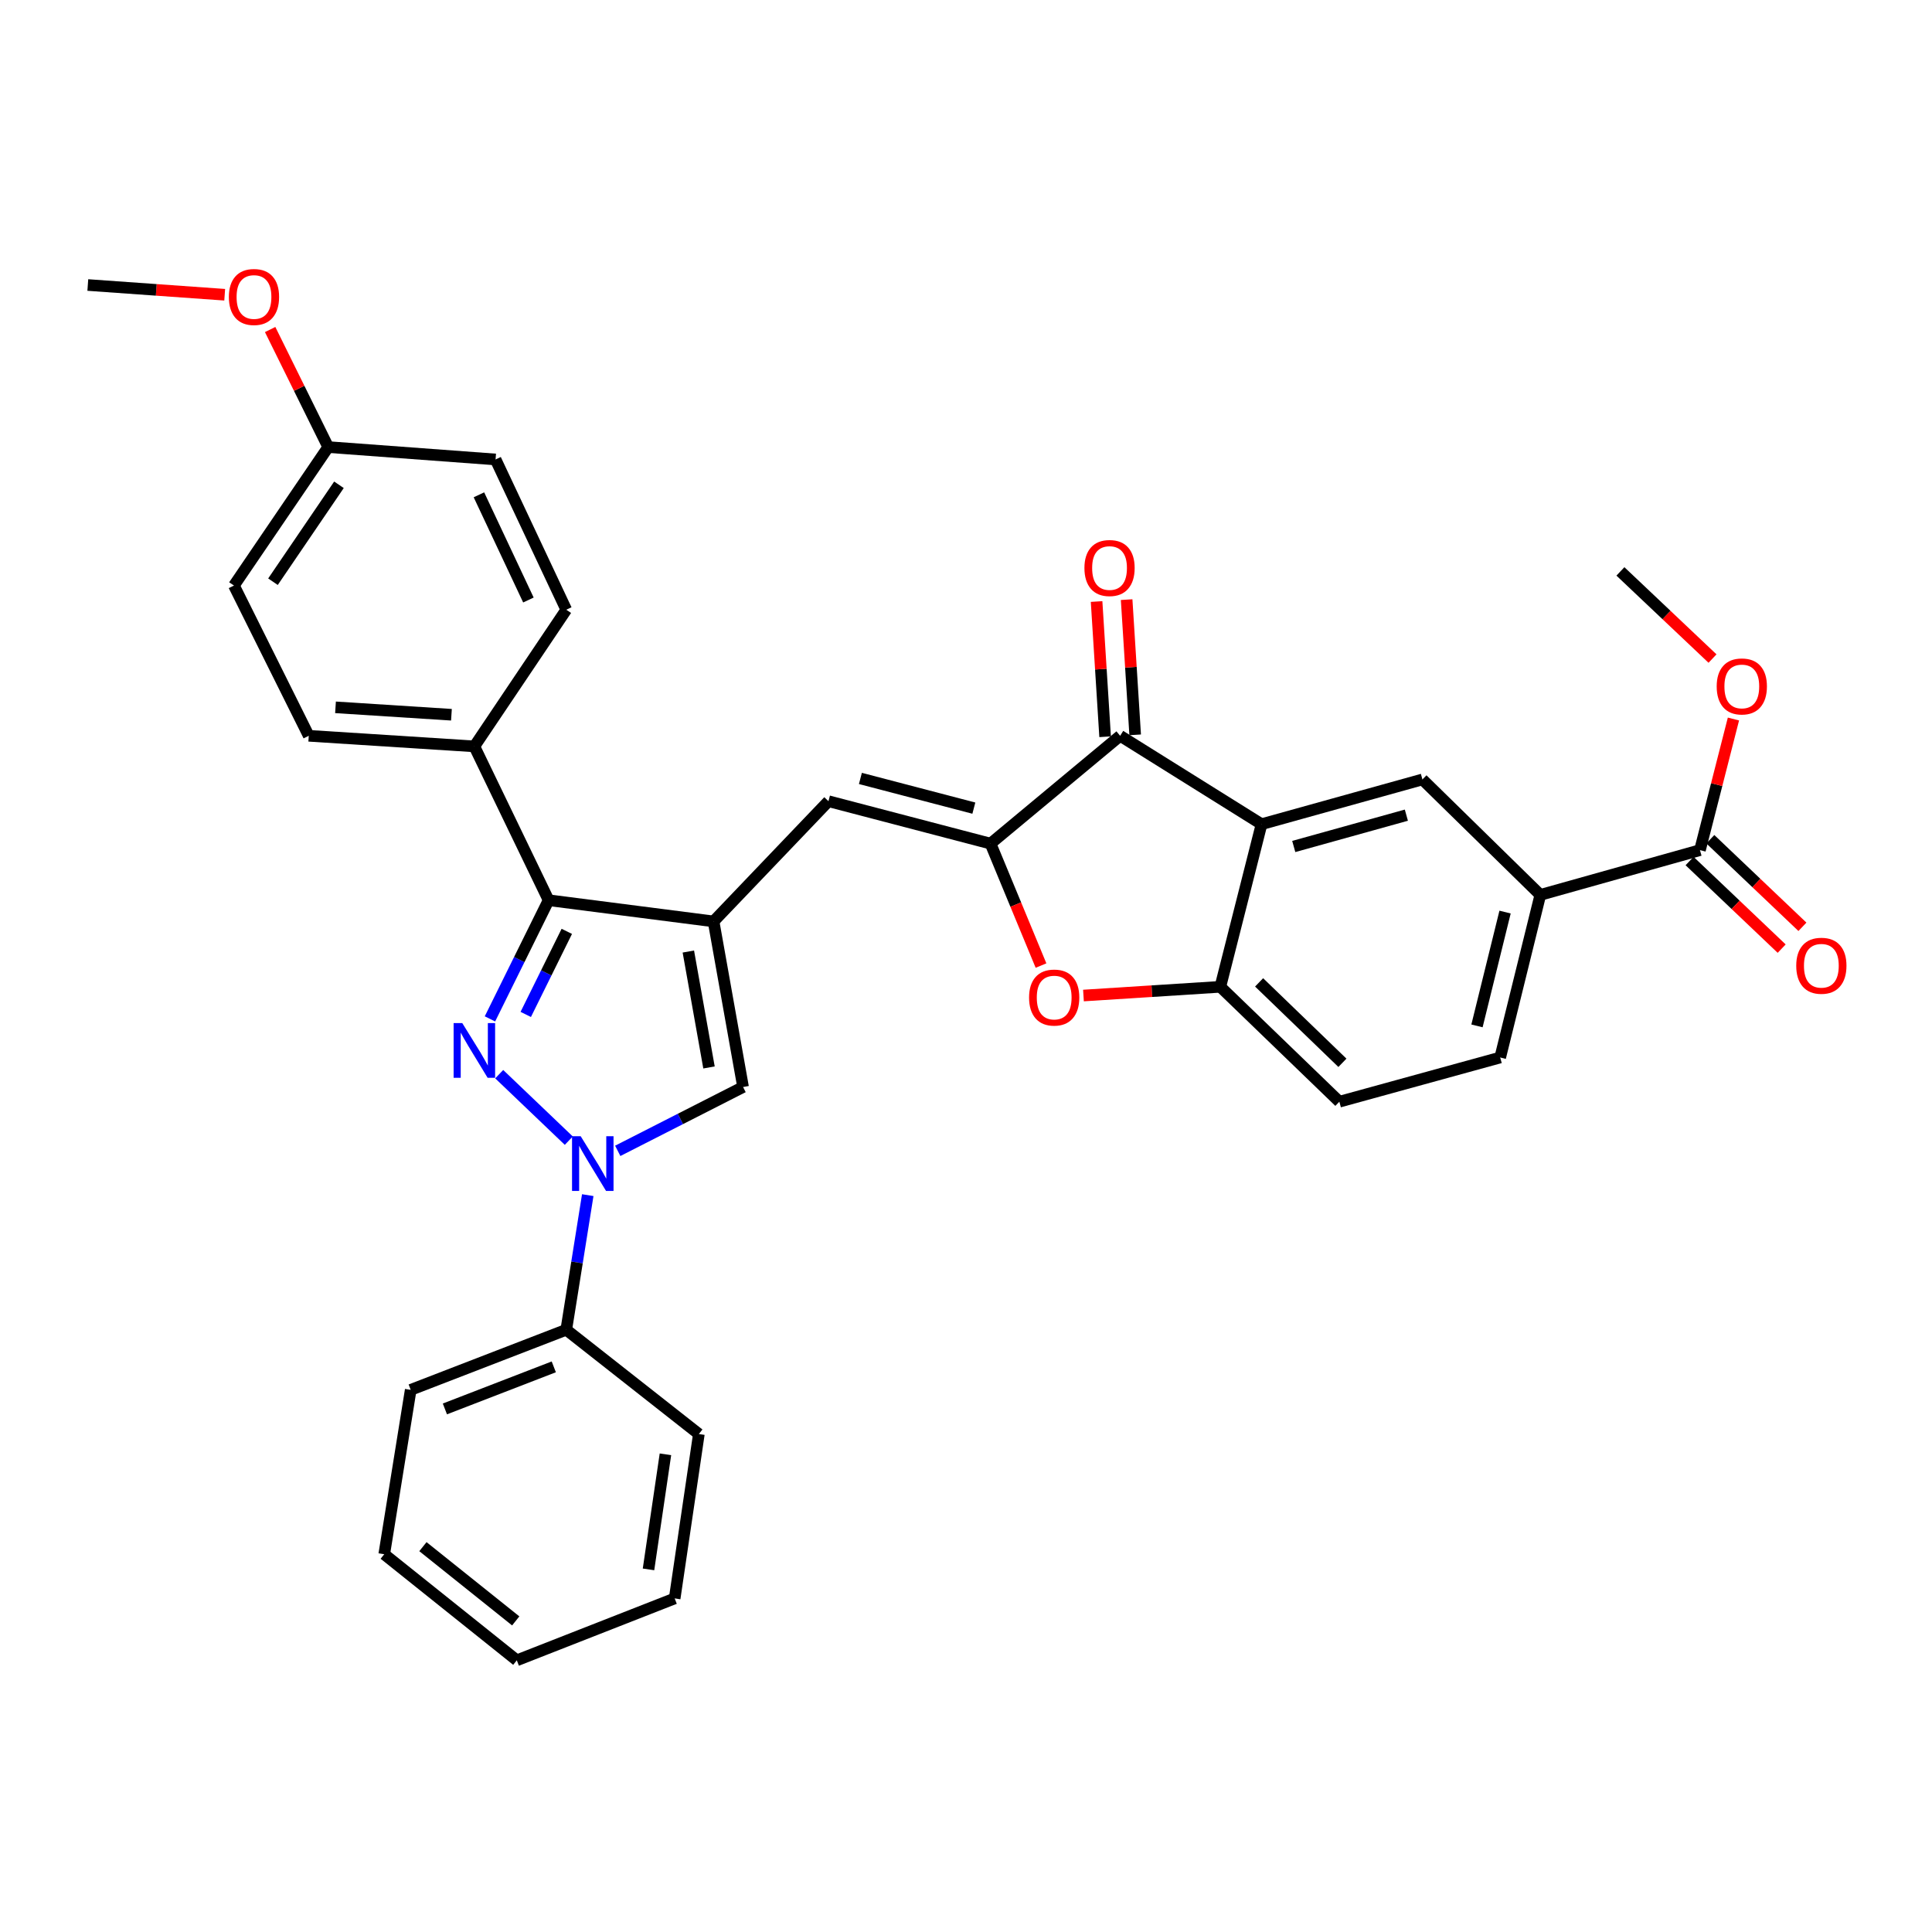 <?xml version='1.0' encoding='iso-8859-1'?>
<svg version='1.1' baseProfile='full'
              xmlns='http://www.w3.org/2000/svg'
                      xmlns:rdkit='http://www.rdkit.org/xml'
                      xmlns:xlink='http://www.w3.org/1999/xlink'
                  xml:space='preserve'
width='1000px' height='1000px' viewBox='0 0 1000 1000'>
<!-- END OF HEADER -->
<rect style='opacity:1.0;fill:#FFFFFF;stroke:none' width='1000' height='1000' x='0' y='0'> </rect>
<path class='bond-1' d='M 258.388,555.991 L 294.409,590.403' style='fill:none;fill-rule:evenodd;stroke:#0000FF;stroke-width:6px;stroke-linecap:butt;stroke-linejoin:miter;stroke-opacity:1' />
<path class='bond-3' d='M 253.599,527.377 L 268.777,496.664' style='fill:none;fill-rule:evenodd;stroke:#0000FF;stroke-width:6px;stroke-linecap:butt;stroke-linejoin:miter;stroke-opacity:1' />
<path class='bond-3' d='M 268.777,496.664 L 283.956,465.951' style='fill:none;fill-rule:evenodd;stroke:#000000;stroke-width:6px;stroke-linecap:butt;stroke-linejoin:miter;stroke-opacity:1' />
<path class='bond-3' d='M 272.125,525.068 L 282.75,503.569' style='fill:none;fill-rule:evenodd;stroke:#0000FF;stroke-width:6px;stroke-linecap:butt;stroke-linejoin:miter;stroke-opacity:1' />
<path class='bond-3' d='M 282.75,503.569 L 293.375,482.07' style='fill:none;fill-rule:evenodd;stroke:#000000;stroke-width:6px;stroke-linecap:butt;stroke-linejoin:miter;stroke-opacity:1' />
<path class='bond-0' d='M 369.339,476.922 L 283.956,465.951' style='fill:none;fill-rule:evenodd;stroke:#000000;stroke-width:6px;stroke-linecap:butt;stroke-linejoin:miter;stroke-opacity:1' />
<path class='bond-6' d='M 369.339,476.922 L 428.815,414.701' style='fill:none;fill-rule:evenodd;stroke:#000000;stroke-width:6px;stroke-linecap:butt;stroke-linejoin:miter;stroke-opacity:1' />
<path class='bond-33' d='M 369.339,476.922 L 384.612,562.633' style='fill:none;fill-rule:evenodd;stroke:#000000;stroke-width:6px;stroke-linecap:butt;stroke-linejoin:miter;stroke-opacity:1' />
<path class='bond-33' d='M 356.286,492.513 L 366.978,552.511' style='fill:none;fill-rule:evenodd;stroke:#000000;stroke-width:6px;stroke-linecap:butt;stroke-linejoin:miter;stroke-opacity:1' />
<path class='bond-7' d='M 319.746,595.68 L 352.179,579.157' style='fill:none;fill-rule:evenodd;stroke:#0000FF;stroke-width:6px;stroke-linecap:butt;stroke-linejoin:miter;stroke-opacity:1' />
<path class='bond-7' d='M 352.179,579.157 L 384.612,562.633' style='fill:none;fill-rule:evenodd;stroke:#000000;stroke-width:6px;stroke-linecap:butt;stroke-linejoin:miter;stroke-opacity:1' />
<path class='bond-14' d='M 304.217,618.601 L 298.658,653.44' style='fill:none;fill-rule:evenodd;stroke:#0000FF;stroke-width:6px;stroke-linecap:butt;stroke-linejoin:miter;stroke-opacity:1' />
<path class='bond-14' d='M 298.658,653.44 L 293.1,688.278' style='fill:none;fill-rule:evenodd;stroke:#000000;stroke-width:6px;stroke-linecap:butt;stroke-linejoin:miter;stroke-opacity:1' />
<path class='bond-2' d='M 512.699,436.659 L 428.815,414.701' style='fill:none;fill-rule:evenodd;stroke:#000000;stroke-width:6px;stroke-linecap:butt;stroke-linejoin:miter;stroke-opacity:1' />
<path class='bond-2' d='M 504.063,418.288 L 445.344,402.917' style='fill:none;fill-rule:evenodd;stroke:#000000;stroke-width:6px;stroke-linecap:butt;stroke-linejoin:miter;stroke-opacity:1' />
<path class='bond-5' d='M 512.699,436.659 L 579.786,380.846' style='fill:none;fill-rule:evenodd;stroke:#000000;stroke-width:6px;stroke-linecap:butt;stroke-linejoin:miter;stroke-opacity:1' />
<path class='bond-8' d='M 512.699,436.659 L 525.763,468.217' style='fill:none;fill-rule:evenodd;stroke:#000000;stroke-width:6px;stroke-linecap:butt;stroke-linejoin:miter;stroke-opacity:1' />
<path class='bond-8' d='M 525.763,468.217 L 538.826,499.775' style='fill:none;fill-rule:evenodd;stroke:#FF0000;stroke-width:6px;stroke-linecap:butt;stroke-linejoin:miter;stroke-opacity:1' />
<path class='bond-13' d='M 283.956,465.951 L 245.529,386.326' style='fill:none;fill-rule:evenodd;stroke:#000000;stroke-width:6px;stroke-linecap:butt;stroke-linejoin:miter;stroke-opacity:1' />
<path class='bond-4' d='M 652.977,426.598 L 579.786,380.846' style='fill:none;fill-rule:evenodd;stroke:#000000;stroke-width:6px;stroke-linecap:butt;stroke-linejoin:miter;stroke-opacity:1' />
<path class='bond-10' d='M 652.977,426.598 L 736.247,403.436' style='fill:none;fill-rule:evenodd;stroke:#000000;stroke-width:6px;stroke-linecap:butt;stroke-linejoin:miter;stroke-opacity:1' />
<path class='bond-10' d='M 669.645,438.139 L 727.933,421.926' style='fill:none;fill-rule:evenodd;stroke:#000000;stroke-width:6px;stroke-linecap:butt;stroke-linejoin:miter;stroke-opacity:1' />
<path class='bond-36' d='M 652.977,426.598 L 631.643,510.768' style='fill:none;fill-rule:evenodd;stroke:#000000;stroke-width:6px;stroke-linecap:butt;stroke-linejoin:miter;stroke-opacity:1' />
<path class='bond-15' d='M 587.563,380.354 L 585.353,345.361' style='fill:none;fill-rule:evenodd;stroke:#000000;stroke-width:6px;stroke-linecap:butt;stroke-linejoin:miter;stroke-opacity:1' />
<path class='bond-15' d='M 585.353,345.361 L 583.144,310.368' style='fill:none;fill-rule:evenodd;stroke:#FF0000;stroke-width:6px;stroke-linecap:butt;stroke-linejoin:miter;stroke-opacity:1' />
<path class='bond-15' d='M 572.009,381.337 L 569.799,346.344' style='fill:none;fill-rule:evenodd;stroke:#000000;stroke-width:6px;stroke-linecap:butt;stroke-linejoin:miter;stroke-opacity:1' />
<path class='bond-15' d='M 569.799,346.344 L 567.589,311.35' style='fill:none;fill-rule:evenodd;stroke:#FF0000;stroke-width:6px;stroke-linecap:butt;stroke-linejoin:miter;stroke-opacity:1' />
<path class='bond-9' d='M 560.8,515.283 L 596.221,513.026' style='fill:none;fill-rule:evenodd;stroke:#FF0000;stroke-width:6px;stroke-linecap:butt;stroke-linejoin:miter;stroke-opacity:1' />
<path class='bond-9' d='M 596.221,513.026 L 631.643,510.768' style='fill:none;fill-rule:evenodd;stroke:#000000;stroke-width:6px;stroke-linecap:butt;stroke-linejoin:miter;stroke-opacity:1' />
<path class='bond-16' d='M 631.643,510.768 L 693.249,570.244' style='fill:none;fill-rule:evenodd;stroke:#000000;stroke-width:6px;stroke-linecap:butt;stroke-linejoin:miter;stroke-opacity:1' />
<path class='bond-16' d='M 651.709,508.477 L 694.833,550.11' style='fill:none;fill-rule:evenodd;stroke:#000000;stroke-width:6px;stroke-linecap:butt;stroke-linejoin:miter;stroke-opacity:1' />
<path class='bond-11' d='M 736.247,403.436 L 797.265,463.198' style='fill:none;fill-rule:evenodd;stroke:#000000;stroke-width:6px;stroke-linecap:butt;stroke-linejoin:miter;stroke-opacity:1' />
<path class='bond-12' d='M 797.265,463.198 L 879.894,440.027' style='fill:none;fill-rule:evenodd;stroke:#000000;stroke-width:6px;stroke-linecap:butt;stroke-linejoin:miter;stroke-opacity:1' />
<path class='bond-37' d='M 797.265,463.198 L 776.501,547.359' style='fill:none;fill-rule:evenodd;stroke:#000000;stroke-width:6px;stroke-linecap:butt;stroke-linejoin:miter;stroke-opacity:1' />
<path class='bond-37' d='M 779.018,472.089 L 764.484,531.002' style='fill:none;fill-rule:evenodd;stroke:#000000;stroke-width:6px;stroke-linecap:butt;stroke-linejoin:miter;stroke-opacity:1' />
<path class='bond-17' d='M 874.523,445.674 L 898.357,468.342' style='fill:none;fill-rule:evenodd;stroke:#000000;stroke-width:6px;stroke-linecap:butt;stroke-linejoin:miter;stroke-opacity:1' />
<path class='bond-17' d='M 898.357,468.342 L 922.191,491.01' style='fill:none;fill-rule:evenodd;stroke:#FF0000;stroke-width:6px;stroke-linecap:butt;stroke-linejoin:miter;stroke-opacity:1' />
<path class='bond-17' d='M 885.264,434.38 L 909.098,457.048' style='fill:none;fill-rule:evenodd;stroke:#000000;stroke-width:6px;stroke-linecap:butt;stroke-linejoin:miter;stroke-opacity:1' />
<path class='bond-17' d='M 909.098,457.048 L 932.932,479.716' style='fill:none;fill-rule:evenodd;stroke:#FF0000;stroke-width:6px;stroke-linecap:butt;stroke-linejoin:miter;stroke-opacity:1' />
<path class='bond-21' d='M 879.894,440.027 L 888.561,406.096' style='fill:none;fill-rule:evenodd;stroke:#000000;stroke-width:6px;stroke-linecap:butt;stroke-linejoin:miter;stroke-opacity:1' />
<path class='bond-21' d='M 888.561,406.096 L 897.228,372.164' style='fill:none;fill-rule:evenodd;stroke:#FF0000;stroke-width:6px;stroke-linecap:butt;stroke-linejoin:miter;stroke-opacity:1' />
<path class='bond-19' d='M 245.529,386.326 L 159.809,380.846' style='fill:none;fill-rule:evenodd;stroke:#000000;stroke-width:6px;stroke-linecap:butt;stroke-linejoin:miter;stroke-opacity:1' />
<path class='bond-19' d='M 233.666,369.951 L 173.661,366.114' style='fill:none;fill-rule:evenodd;stroke:#000000;stroke-width:6px;stroke-linecap:butt;stroke-linejoin:miter;stroke-opacity:1' />
<path class='bond-20' d='M 245.529,386.326 L 293.1,315.594' style='fill:none;fill-rule:evenodd;stroke:#000000;stroke-width:6px;stroke-linecap:butt;stroke-linejoin:miter;stroke-opacity:1' />
<path class='bond-26' d='M 293.1,688.278 L 212.583,719.389' style='fill:none;fill-rule:evenodd;stroke:#000000;stroke-width:6px;stroke-linecap:butt;stroke-linejoin:miter;stroke-opacity:1' />
<path class='bond-26' d='M 286.639,707.483 L 230.278,729.26' style='fill:none;fill-rule:evenodd;stroke:#000000;stroke-width:6px;stroke-linecap:butt;stroke-linejoin:miter;stroke-opacity:1' />
<path class='bond-27' d='M 293.1,688.278 L 361.728,742.256' style='fill:none;fill-rule:evenodd;stroke:#000000;stroke-width:6px;stroke-linecap:butt;stroke-linejoin:miter;stroke-opacity:1' />
<path class='bond-18' d='M 693.249,570.244 L 776.501,547.359' style='fill:none;fill-rule:evenodd;stroke:#000000;stroke-width:6px;stroke-linecap:butt;stroke-linejoin:miter;stroke-opacity:1' />
<path class='bond-23' d='M 159.809,380.846 L 121.088,303.074' style='fill:none;fill-rule:evenodd;stroke:#000000;stroke-width:6px;stroke-linecap:butt;stroke-linejoin:miter;stroke-opacity:1' />
<path class='bond-24' d='M 293.1,315.594 L 256.508,237.814' style='fill:none;fill-rule:evenodd;stroke:#000000;stroke-width:6px;stroke-linecap:butt;stroke-linejoin:miter;stroke-opacity:1' />
<path class='bond-24' d='M 273.508,310.562 L 247.894,256.116' style='fill:none;fill-rule:evenodd;stroke:#000000;stroke-width:6px;stroke-linecap:butt;stroke-linejoin:miter;stroke-opacity:1' />
<path class='bond-28' d='M 886.395,340.868 L 862.558,318.313' style='fill:none;fill-rule:evenodd;stroke:#FF0000;stroke-width:6px;stroke-linecap:butt;stroke-linejoin:miter;stroke-opacity:1' />
<path class='bond-28' d='M 862.558,318.313 L 838.722,295.757' style='fill:none;fill-rule:evenodd;stroke:#000000;stroke-width:6px;stroke-linecap:butt;stroke-linejoin:miter;stroke-opacity:1' />
<path class='bond-22' d='M 169.879,231.407 L 256.508,237.814' style='fill:none;fill-rule:evenodd;stroke:#000000;stroke-width:6px;stroke-linecap:butt;stroke-linejoin:miter;stroke-opacity:1' />
<path class='bond-25' d='M 169.879,231.407 L 154.851,200.985' style='fill:none;fill-rule:evenodd;stroke:#000000;stroke-width:6px;stroke-linecap:butt;stroke-linejoin:miter;stroke-opacity:1' />
<path class='bond-25' d='M 154.851,200.985 L 139.823,170.563' style='fill:none;fill-rule:evenodd;stroke:#FF0000;stroke-width:6px;stroke-linecap:butt;stroke-linejoin:miter;stroke-opacity:1' />
<path class='bond-34' d='M 169.879,231.407 L 121.088,303.074' style='fill:none;fill-rule:evenodd;stroke:#000000;stroke-width:6px;stroke-linecap:butt;stroke-linejoin:miter;stroke-opacity:1' />
<path class='bond-34' d='M 175.443,250.928 L 141.289,301.095' style='fill:none;fill-rule:evenodd;stroke:#000000;stroke-width:6px;stroke-linecap:butt;stroke-linejoin:miter;stroke-opacity:1' />
<path class='bond-29' d='M 116.305,152.558 L 80.88,150.04' style='fill:none;fill-rule:evenodd;stroke:#FF0000;stroke-width:6px;stroke-linecap:butt;stroke-linejoin:miter;stroke-opacity:1' />
<path class='bond-29' d='M 80.88,150.04 L 45.455,147.522' style='fill:none;fill-rule:evenodd;stroke:#000000;stroke-width:6px;stroke-linecap:butt;stroke-linejoin:miter;stroke-opacity:1' />
<path class='bond-31' d='M 212.583,719.389 L 198.877,804.477' style='fill:none;fill-rule:evenodd;stroke:#000000;stroke-width:6px;stroke-linecap:butt;stroke-linejoin:miter;stroke-opacity:1' />
<path class='bond-30' d='M 361.728,742.256 L 349.207,827.344' style='fill:none;fill-rule:evenodd;stroke:#000000;stroke-width:6px;stroke-linecap:butt;stroke-linejoin:miter;stroke-opacity:1' />
<path class='bond-30' d='M 344.43,752.75 L 335.666,812.312' style='fill:none;fill-rule:evenodd;stroke:#000000;stroke-width:6px;stroke-linecap:butt;stroke-linejoin:miter;stroke-opacity:1' />
<path class='bond-32' d='M 349.207,827.344 L 267.496,859.381' style='fill:none;fill-rule:evenodd;stroke:#000000;stroke-width:6px;stroke-linecap:butt;stroke-linejoin:miter;stroke-opacity:1' />
<path class='bond-35' d='M 198.877,804.477 L 267.496,859.381' style='fill:none;fill-rule:evenodd;stroke:#000000;stroke-width:6px;stroke-linecap:butt;stroke-linejoin:miter;stroke-opacity:1' />
<path class='bond-35' d='M 218.907,800.543 L 266.94,838.976' style='fill:none;fill-rule:evenodd;stroke:#000000;stroke-width:6px;stroke-linecap:butt;stroke-linejoin:miter;stroke-opacity:1' />
<path  class='atom-0' d='M 239.269 529.545
L 248.549 544.545
Q 249.469 546.025, 250.949 548.705
Q 252.429 551.385, 252.509 551.545
L 252.509 529.545
L 256.269 529.545
L 256.269 557.865
L 252.389 557.865
L 242.429 541.465
Q 241.269 539.545, 240.029 537.345
Q 238.829 535.145, 238.469 534.465
L 238.469 557.865
L 234.789 557.865
L 234.789 529.545
L 239.269 529.545
' fill='#0000FF'/>
<path  class='atom-2' d='M 300.563 588.104
L 309.843 603.104
Q 310.763 604.584, 312.243 607.264
Q 313.723 609.944, 313.803 610.104
L 313.803 588.104
L 317.563 588.104
L 317.563 616.424
L 313.683 616.424
L 303.723 600.024
Q 302.563 598.104, 301.323 595.904
Q 300.123 593.704, 299.763 593.024
L 299.763 616.424
L 296.083 616.424
L 296.083 588.104
L 300.563 588.104
' fill='#0000FF'/>
<path  class='atom-9' d='M 532.645 516.329
Q 532.645 509.529, 536.005 505.729
Q 539.365 501.929, 545.645 501.929
Q 551.925 501.929, 555.285 505.729
Q 558.645 509.529, 558.645 516.329
Q 558.645 523.209, 555.245 527.129
Q 551.845 531.009, 545.645 531.009
Q 539.405 531.009, 536.005 527.129
Q 532.645 523.249, 532.645 516.329
M 545.645 527.809
Q 549.965 527.809, 552.285 524.929
Q 554.645 522.009, 554.645 516.329
Q 554.645 510.769, 552.285 507.969
Q 549.965 505.129, 545.645 505.129
Q 541.325 505.129, 538.965 507.929
Q 536.645 510.729, 536.645 516.329
Q 536.645 522.049, 538.965 524.929
Q 541.325 527.809, 545.645 527.809
' fill='#FF0000'/>
<path  class='atom-16' d='M 561.297 294.002
Q 561.297 287.202, 564.657 283.402
Q 568.017 279.602, 574.297 279.602
Q 580.577 279.602, 583.937 283.402
Q 587.297 287.202, 587.297 294.002
Q 587.297 300.882, 583.897 304.802
Q 580.497 308.682, 574.297 308.682
Q 568.057 308.682, 564.657 304.802
Q 561.297 300.922, 561.297 294.002
M 574.297 305.482
Q 578.617 305.482, 580.937 302.602
Q 583.297 299.682, 583.297 294.002
Q 583.297 288.442, 580.937 285.642
Q 578.617 282.802, 574.297 282.802
Q 569.977 282.802, 567.617 285.602
Q 565.297 288.402, 565.297 294.002
Q 565.297 299.722, 567.617 302.602
Q 569.977 305.482, 574.297 305.482
' fill='#FF0000'/>
<path  class='atom-18' d='M 929.729 499.869
Q 929.729 493.069, 933.089 489.269
Q 936.449 485.469, 942.729 485.469
Q 949.009 485.469, 952.369 489.269
Q 955.729 493.069, 955.729 499.869
Q 955.729 506.749, 952.329 510.669
Q 948.929 514.549, 942.729 514.549
Q 936.489 514.549, 933.089 510.669
Q 929.729 506.789, 929.729 499.869
M 942.729 511.349
Q 947.049 511.349, 949.369 508.469
Q 951.729 505.549, 951.729 499.869
Q 951.729 494.309, 949.369 491.509
Q 947.049 488.669, 942.729 488.669
Q 938.409 488.669, 936.049 491.469
Q 933.729 494.269, 933.729 499.869
Q 933.729 505.589, 936.049 508.469
Q 938.409 511.349, 942.729 511.349
' fill='#FF0000'/>
<path  class='atom-22' d='M 888.558 355.296
Q 888.558 348.496, 891.918 344.696
Q 895.278 340.896, 901.558 340.896
Q 907.838 340.896, 911.198 344.696
Q 914.558 348.496, 914.558 355.296
Q 914.558 362.176, 911.158 366.096
Q 907.758 369.976, 901.558 369.976
Q 895.318 369.976, 891.918 366.096
Q 888.558 362.216, 888.558 355.296
M 901.558 366.776
Q 905.878 366.776, 908.198 363.896
Q 910.558 360.976, 910.558 355.296
Q 910.558 349.736, 908.198 346.936
Q 905.878 344.096, 901.558 344.096
Q 897.238 344.096, 894.878 346.896
Q 892.558 349.696, 892.558 355.296
Q 892.558 361.016, 894.878 363.896
Q 897.238 366.776, 901.558 366.776
' fill='#FF0000'/>
<path  class='atom-26' d='M 118.461 153.715
Q 118.461 146.915, 121.821 143.115
Q 125.181 139.315, 131.461 139.315
Q 137.741 139.315, 141.101 143.115
Q 144.461 146.915, 144.461 153.715
Q 144.461 160.595, 141.061 164.515
Q 137.661 168.395, 131.461 168.395
Q 125.221 168.395, 121.821 164.515
Q 118.461 160.635, 118.461 153.715
M 131.461 165.195
Q 135.781 165.195, 138.101 162.315
Q 140.461 159.395, 140.461 153.715
Q 140.461 148.155, 138.101 145.355
Q 135.781 142.515, 131.461 142.515
Q 127.141 142.515, 124.781 145.315
Q 122.461 148.115, 122.461 153.715
Q 122.461 159.435, 124.781 162.315
Q 127.141 165.195, 131.461 165.195
' fill='#FF0000'/>
</svg>
